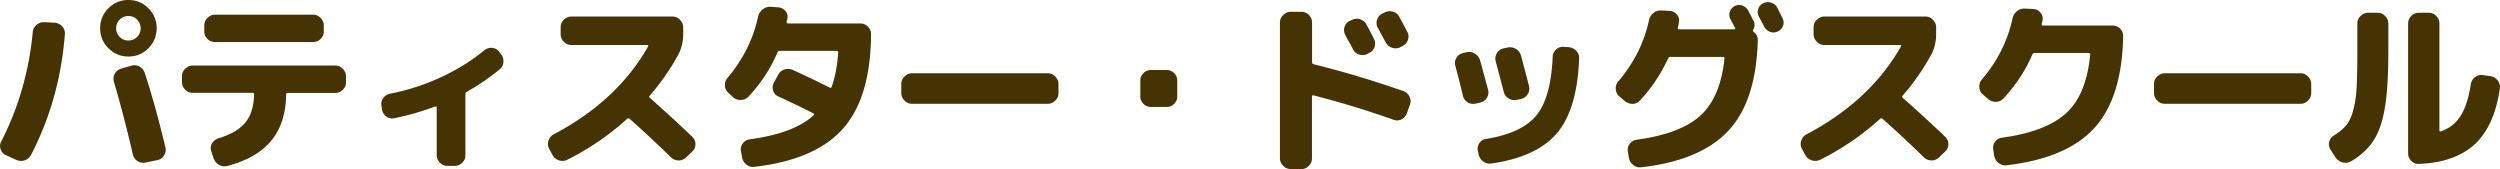 <svg xmlns="http://www.w3.org/2000/svg" viewBox="0 0 238.88 16.15"><path d="M.57 14.83a.957.957 0 01-.51-.57.896.896 0 01.06-.75c1.64-3.19 2.65-6.67 3.01-10.44.02-.27.14-.5.35-.69.22-.18.47-.27.74-.26l1.03.05c.27.03.5.15.69.35s.27.44.26.72c-.32 4.18-1.4 8.03-3.24 11.57-.13.25-.34.42-.61.51-.28.09-.55.07-.81-.05l-.97-.44zM14.18 4.61c-.53.53-1.16.79-1.91.79-.74 0-1.38-.26-1.91-.79s-.79-1.17-.79-1.91.26-1.38.79-1.91A2.59 2.59 0 0112.27 0c.74 0 1.38.26 1.91.79s.79 1.16.79 1.91c0 .74-.27 1.38-.79 1.91zm-1.64 1.67c.26-.08.52-.06.77.07s.43.34.52.61c.71 2.18 1.37 4.57 1.98 7.15.06.26.01.51-.14.75s-.36.38-.64.44l-1.12.23c-.28.06-.53.01-.77-.14-.24-.16-.39-.37-.45-.65-.53-2.32-1.13-4.62-1.8-6.91a.988.988 0 01.07-.77c.13-.25.34-.41.61-.5l.97-.28zm.56-4.41c-.23-.23-.5-.34-.83-.34-.32 0-.6.11-.83.34s-.34.51-.34.83c0 .32.11.6.34.83.23.23.5.34.83.34.32 0 .6-.11.83-.34.23-.23.34-.5.34-.83 0-.32-.12-.6-.34-.83zm5.32 7c-.28 0-.52-.1-.72-.3-.2-.2-.31-.44-.31-.71v-.57c0-.28.1-.52.31-.72.2-.2.44-.31.72-.31h13.61c.28 0 .52.1.72.31.2.2.31.44.31.72v.58c0 .28-.1.51-.31.71-.2.2-.44.3-.72.3h-4.55c-.1 0-.14.05-.14.16-.02 1.81-.5 3.28-1.42 4.4-.92 1.12-2.33 1.93-4.21 2.42a1 1 0 01-.79-.12c-.25-.15-.43-.36-.52-.64l-.22-.67c-.08-.25-.06-.5.08-.73.14-.23.34-.39.6-.48 1.2-.36 2.06-.87 2.59-1.52.53-.65.8-1.54.83-2.67 0-.11-.05-.16-.16-.16h-5.7zm2.13-7.47h9.36c.28 0 .52.1.72.31s.31.44.31.72v.58c0 .28-.1.51-.31.71-.2.2-.44.3-.72.3h-9.36c-.28 0-.52-.1-.72-.3a.97.97 0 01-.31-.71v-.58c0-.28.1-.52.31-.72.2-.2.44-.31.72-.31zm15.95 9.04l-.05-.32c-.05-.28.01-.52.17-.75.16-.22.38-.36.66-.42 1.67-.32 3.29-.85 4.85-1.57s2.95-1.59 4.15-2.58c.2-.17.44-.24.72-.23.28.02.5.13.67.35l.2.25c.18.23.26.48.23.77-.02.28-.14.51-.36.69-.94.77-1.98 1.49-3.14 2.14-.08.04-.13.11-.13.22v5.85c0 .28-.1.51-.31.71-.2.2-.44.3-.72.3h-.68c-.28 0-.52-.1-.72-.3-.2-.2-.31-.44-.31-.71v-4.57c0-.04-.02-.06-.05-.08a.142.142 0 00-.11-.01c-1.31.49-2.62.86-3.92 1.12a.954.954 0 01-.75-.17c-.22-.18-.36-.4-.4-.69zm16.29 4.36l-.32-.59a.938.938 0 01-.06-.77c.09-.27.25-.47.49-.6 4.06-2.14 7.07-4.94 9.04-8.42.01-.02.01-.05-.01-.08s-.04-.04-.08-.04H54.6c-.28 0-.52-.1-.72-.31-.2-.2-.31-.44-.31-.72v-.66c0-.28.1-.52.31-.72.2-.2.44-.31.72-.31h9.65c.28 0 .52.1.72.31s.31.44.31.72v.65c0 .7-.15 1.34-.45 1.93a22.26 22.26 0 01-2.74 3.94c-.07.07-.07.14 0 .22 1.32 1.16 2.67 2.4 4.05 3.71.2.19.31.43.31.71 0 .28-.1.52-.31.71l-.56.54c-.2.2-.45.31-.73.31-.28 0-.52-.1-.73-.29-1.27-1.24-2.59-2.47-3.96-3.69-.08-.06-.16-.06-.23 0a25.3 25.3 0 01-5.72 3.91c-.26.13-.53.15-.81.06-.28-.1-.48-.27-.61-.52zm17.26-5.51l-.45-.42a.987.987 0 01-.33-.69c-.02-.28.06-.52.24-.73 1.49-1.76 2.46-3.71 2.92-5.83.06-.29.2-.52.43-.71.23-.19.48-.27.76-.26l.72.05a1 1 0 01.7.34c.18.2.25.44.2.7 0 .04-.01.09-.04.17s-.04.13-.04.17c-.01.04 0 .07.03.11.03.04.06.05.1.05h6.91c.28 0 .52.1.72.3.2.2.31.44.31.71-.02 4.04-.92 7.06-2.68 9.04-1.76 1.99-4.58 3.2-8.46 3.65a.97.97 0 01-.77-.22c-.23-.18-.37-.41-.41-.68l-.11-.59c-.05-.28.01-.52.18-.75s.39-.35.67-.39c2.82-.38 4.85-1.15 6.1-2.3.07-.07.06-.13-.04-.18-.89-.46-2-1-3.35-1.62a.87.87 0 01-.49-.57.939.939 0 01.08-.75l.4-.74c.13-.25.33-.42.6-.51.27-.09.54-.07.8.04 1.48.68 2.65 1.25 3.53 1.69.08.04.14.02.18-.05.33-.92.55-2.03.63-3.32 0-.1-.05-.14-.14-.14h-5.44a.22.22 0 00-.22.14c-.65 1.54-1.57 2.95-2.77 4.23-.19.2-.43.31-.72.32a.99.99 0 01-.75-.26zm17.1.63c-.28 0-.52-.1-.72-.31-.2-.2-.31-.44-.31-.72v-.86c0-.28.1-.52.31-.72s.44-.31.72-.31h12.96c.28 0 .52.1.72.31s.31.44.31.72v.86c0 .28-.1.52-.31.72-.2.2-.44.31-.72.31H87.15zm22.82.3a.96.96 0 01-.71-.3.96.96 0 01-.3-.71V7.7c0-.28.1-.51.3-.71.2-.2.43-.3.71-.3h1.51c.28 0 .51.1.71.3.2.2.3.44.3.71v1.51c0 .28-.1.51-.3.71-.2.2-.43.3-.71.3h-1.51zm13.36 5.93c-.28 0-.52-.1-.72-.31-.2-.2-.31-.44-.31-.72V2.16c0-.28.1-.52.31-.72s.44-.31.72-.31h1.03c.28 0 .51.1.71.31.2.2.3.44.3.72v3.78c0 .11.05.17.16.2 2.82.7 5.67 1.55 8.55 2.56.26.08.46.26.59.51.13.26.15.52.05.8l-.29.81c-.1.26-.26.46-.5.58s-.49.14-.76.05c-2.46-.88-5.02-1.66-7.67-2.34-.1-.02-.14.02-.14.13v5.89c0 .28-.1.52-.3.72-.2.2-.44.31-.71.31h-1.02zm5.83-14.24c.25-.13.52-.16.79-.07s.48.25.61.5c.23.4.47.85.72 1.37.13.25.15.51.06.77s-.26.46-.51.58l-.18.09c-.25.13-.51.15-.78.06s-.47-.26-.6-.51c-.07-.16-.19-.38-.36-.68s-.29-.52-.36-.67c-.13-.24-.16-.5-.08-.77s.24-.46.5-.58l.19-.09zm4.55-.29c.34.62.59 1.1.76 1.42.13.25.15.51.06.77s-.26.46-.51.58l-.23.13c-.25.12-.51.13-.78.04s-.47-.26-.6-.51l-.76-1.4a.917.917 0 01-.07-.76c.08-.26.25-.46.5-.59l.23-.11a.99.99 0 01.79-.07c.28.08.48.25.61.5zm6.07 7.51c-.29-1.2-.53-2.15-.72-2.84a.969.969 0 01.1-.76c.14-.24.34-.39.62-.45l.36-.09c.28-.06.54-.02.78.13s.41.35.5.63c.32 1.18.58 2.12.77 2.84.07.26.03.52-.12.76a.96.96 0 01-.64.45l-.43.1c-.28.06-.53.02-.77-.13s-.39-.37-.45-.64zm11.11-3.57c-.12 3.25-.83 5.64-2.12 7.16s-3.38 2.49-6.25 2.9c-.29.05-.55-.02-.79-.19s-.39-.41-.45-.69l-.07-.34c-.05-.26 0-.51.15-.73.15-.22.36-.36.64-.4 2.27-.36 3.87-1.11 4.8-2.24.93-1.13 1.45-3 1.56-5.59.01-.28.12-.51.32-.7.2-.19.43-.28.71-.27l.5.04c.28.02.52.14.72.34.19.2.29.44.28.71zm-5.96 3.98c-.28.06-.53.02-.77-.13s-.4-.35-.47-.61c-.01-.07-.27-1.05-.77-2.93a.968.968 0 01.11-.78c.14-.25.35-.4.61-.46l.41-.09c.28-.06.54-.02.79.13s.41.35.49.63c.33 1.24.59 2.21.77 2.93.07.26.03.52-.12.76-.15.25-.36.4-.64.46l-.41.09zm10.29.09l-.5-.43a.949.949 0 01-.33-.69c-.02-.28.06-.52.24-.73 1.49-1.75 2.47-3.7 2.93-5.83.06-.29.2-.52.42-.7.22-.18.48-.26.76-.25l.81.04c.28.02.5.14.68.35.18.21.25.45.2.71-.01.06-.03.15-.05.28-.02.13-.04.22-.05.28-.02.1.02.14.13.14h5.26c.04 0 .06-.02.08-.05.02-.04.01-.07-.01-.09-.05-.08-.12-.22-.22-.41s-.17-.33-.22-.41a.88.88 0 01-.06-.71.9.9 0 01.46-.55c.24-.12.48-.14.73-.05s.43.25.57.49c.06.11.14.27.25.48.11.21.19.37.25.48.14.26.14.55-.02.85-.05.1-.03.17.05.23.25.19.38.45.38.77-.1 3.86-1.03 6.75-2.8 8.65-1.77 1.9-4.54 3.07-8.32 3.5a.964.964 0 01-.77-.21 1.1 1.1 0 01-.43-.69l-.09-.59c-.05-.28.01-.52.18-.75s.39-.35.67-.39c2.78-.38 4.81-1.15 6.08-2.31 1.27-1.16 2.04-2.97 2.3-5.44 0-.11-.04-.16-.13-.16h-5.04a.22.22 0 00-.22.14c-.66 1.45-1.55 2.79-2.68 4.01-.19.22-.44.33-.73.34-.28-.02-.54-.11-.76-.3zm13.36-7.07c-.11-.22-.28-.54-.52-.97-.12-.24-.14-.48-.06-.73s.24-.43.48-.55c.24-.12.49-.14.76-.05.26.08.46.24.58.47.06.12.15.29.26.52.11.23.19.39.24.49.12.24.14.48.05.72-.08.24-.25.42-.49.54-.24.12-.48.14-.73.05s-.44-.25-.57-.49zm3.91 12.24l-.32-.59c-.13-.24-.15-.5-.06-.77s.25-.47.5-.6c4.06-2.14 7.07-4.94 9.04-8.42.01-.02.01-.05-.01-.08s-.04-.04-.08-.04h-7.24c-.28 0-.52-.1-.72-.31s-.31-.44-.31-.72v-.66c0-.28.1-.52.31-.72s.44-.31.72-.31h9.65c.28 0 .52.1.72.31s.31.44.31.72v.65c0 .7-.15 1.34-.45 1.93a22.26 22.26 0 01-2.74 3.94c-.07.07-.07.14 0 .22 1.32 1.16 2.67 2.4 4.05 3.71.2.19.31.43.31.71 0 .28-.1.52-.31.71l-.56.54c-.2.2-.45.31-.73.31s-.52-.1-.73-.29c-1.27-1.24-2.59-2.47-3.96-3.69-.08-.06-.16-.06-.23 0a25.3 25.3 0 01-5.72 3.91c-.26.13-.53.15-.81.06-.3-.1-.5-.27-.63-.52zm17.47-5.35l-.5-.43a.914.914 0 01-.33-.69c-.02-.28.06-.52.24-.73 1.49-1.75 2.47-3.7 2.93-5.83.06-.29.2-.52.42-.7.22-.18.48-.26.76-.25l.81.04c.28.02.5.14.68.35.18.21.25.45.2.71 0 .05-.01.11-.04.18-.02.07-.04.13-.04.18-.02.11.02.16.13.16h6.62c.29 0 .53.1.74.3.2.2.3.44.29.73-.07 3.91-.99 6.83-2.75 8.76-1.76 1.93-4.55 3.11-8.37 3.56a.964.964 0 01-.77-.21c-.23-.17-.37-.41-.43-.69l-.09-.59c-.05-.28.01-.52.17-.75.16-.22.38-.35.64-.39 2.82-.38 4.87-1.17 6.16-2.35s2.05-3.04 2.29-5.59c0-.11-.04-.16-.13-.16h-5.17a.22.22 0 00-.22.14c-.64 1.49-1.55 2.89-2.75 4.19-.19.22-.44.33-.73.34-.29 0-.54-.09-.76-.28zm16.89.47c-.28 0-.52-.1-.72-.31-.2-.2-.31-.44-.31-.72v-.86c0-.28.1-.52.31-.72s.44-.31.72-.31h12.96c.28 0 .52.1.72.31s.31.44.31.72v.86c0 .28-.1.52-.31.72-.2.2-.44.31-.72.31h-12.96zm16.32 5.13l-.49-.76a.957.957 0 01-.12-.74c.07-.26.22-.47.46-.61.5-.31.89-.64 1.17-.97.28-.34.5-.82.67-1.45.17-.63.28-1.35.32-2.17s.07-1.95.07-3.4v-2.7c0-.28.1-.52.31-.72.2-.2.44-.31.72-.31h.9c.28 0 .52.1.72.31.2.2.31.44.31.72v2.7c0 2.24-.11 4.02-.33 5.34-.22 1.31-.58 2.36-1.08 3.13s-1.21 1.44-2.15 1.99c-.25.14-.52.18-.8.11a1.21 1.21 0 01-.68-.47zm7.94.61a.882.882 0 01-.71-.29c-.2-.2-.3-.44-.3-.72V2.25c0-.28.1-.52.3-.72.2-.2.44-.31.71-.31h.97c.28 0 .51.1.71.31.2.2.3.44.3.72v10.21c0 .08.05.11.16.09.8-.29 1.43-.78 1.87-1.48.44-.7.77-1.71.97-3.02.05-.28.18-.5.4-.67.22-.17.46-.24.74-.21l.74.11c.28.04.5.17.68.4.18.23.25.48.22.76-.35 2.41-1.16 4.2-2.42 5.36-1.27 1.15-3.05 1.78-5.34 1.86z" fill="#463304"/></svg>